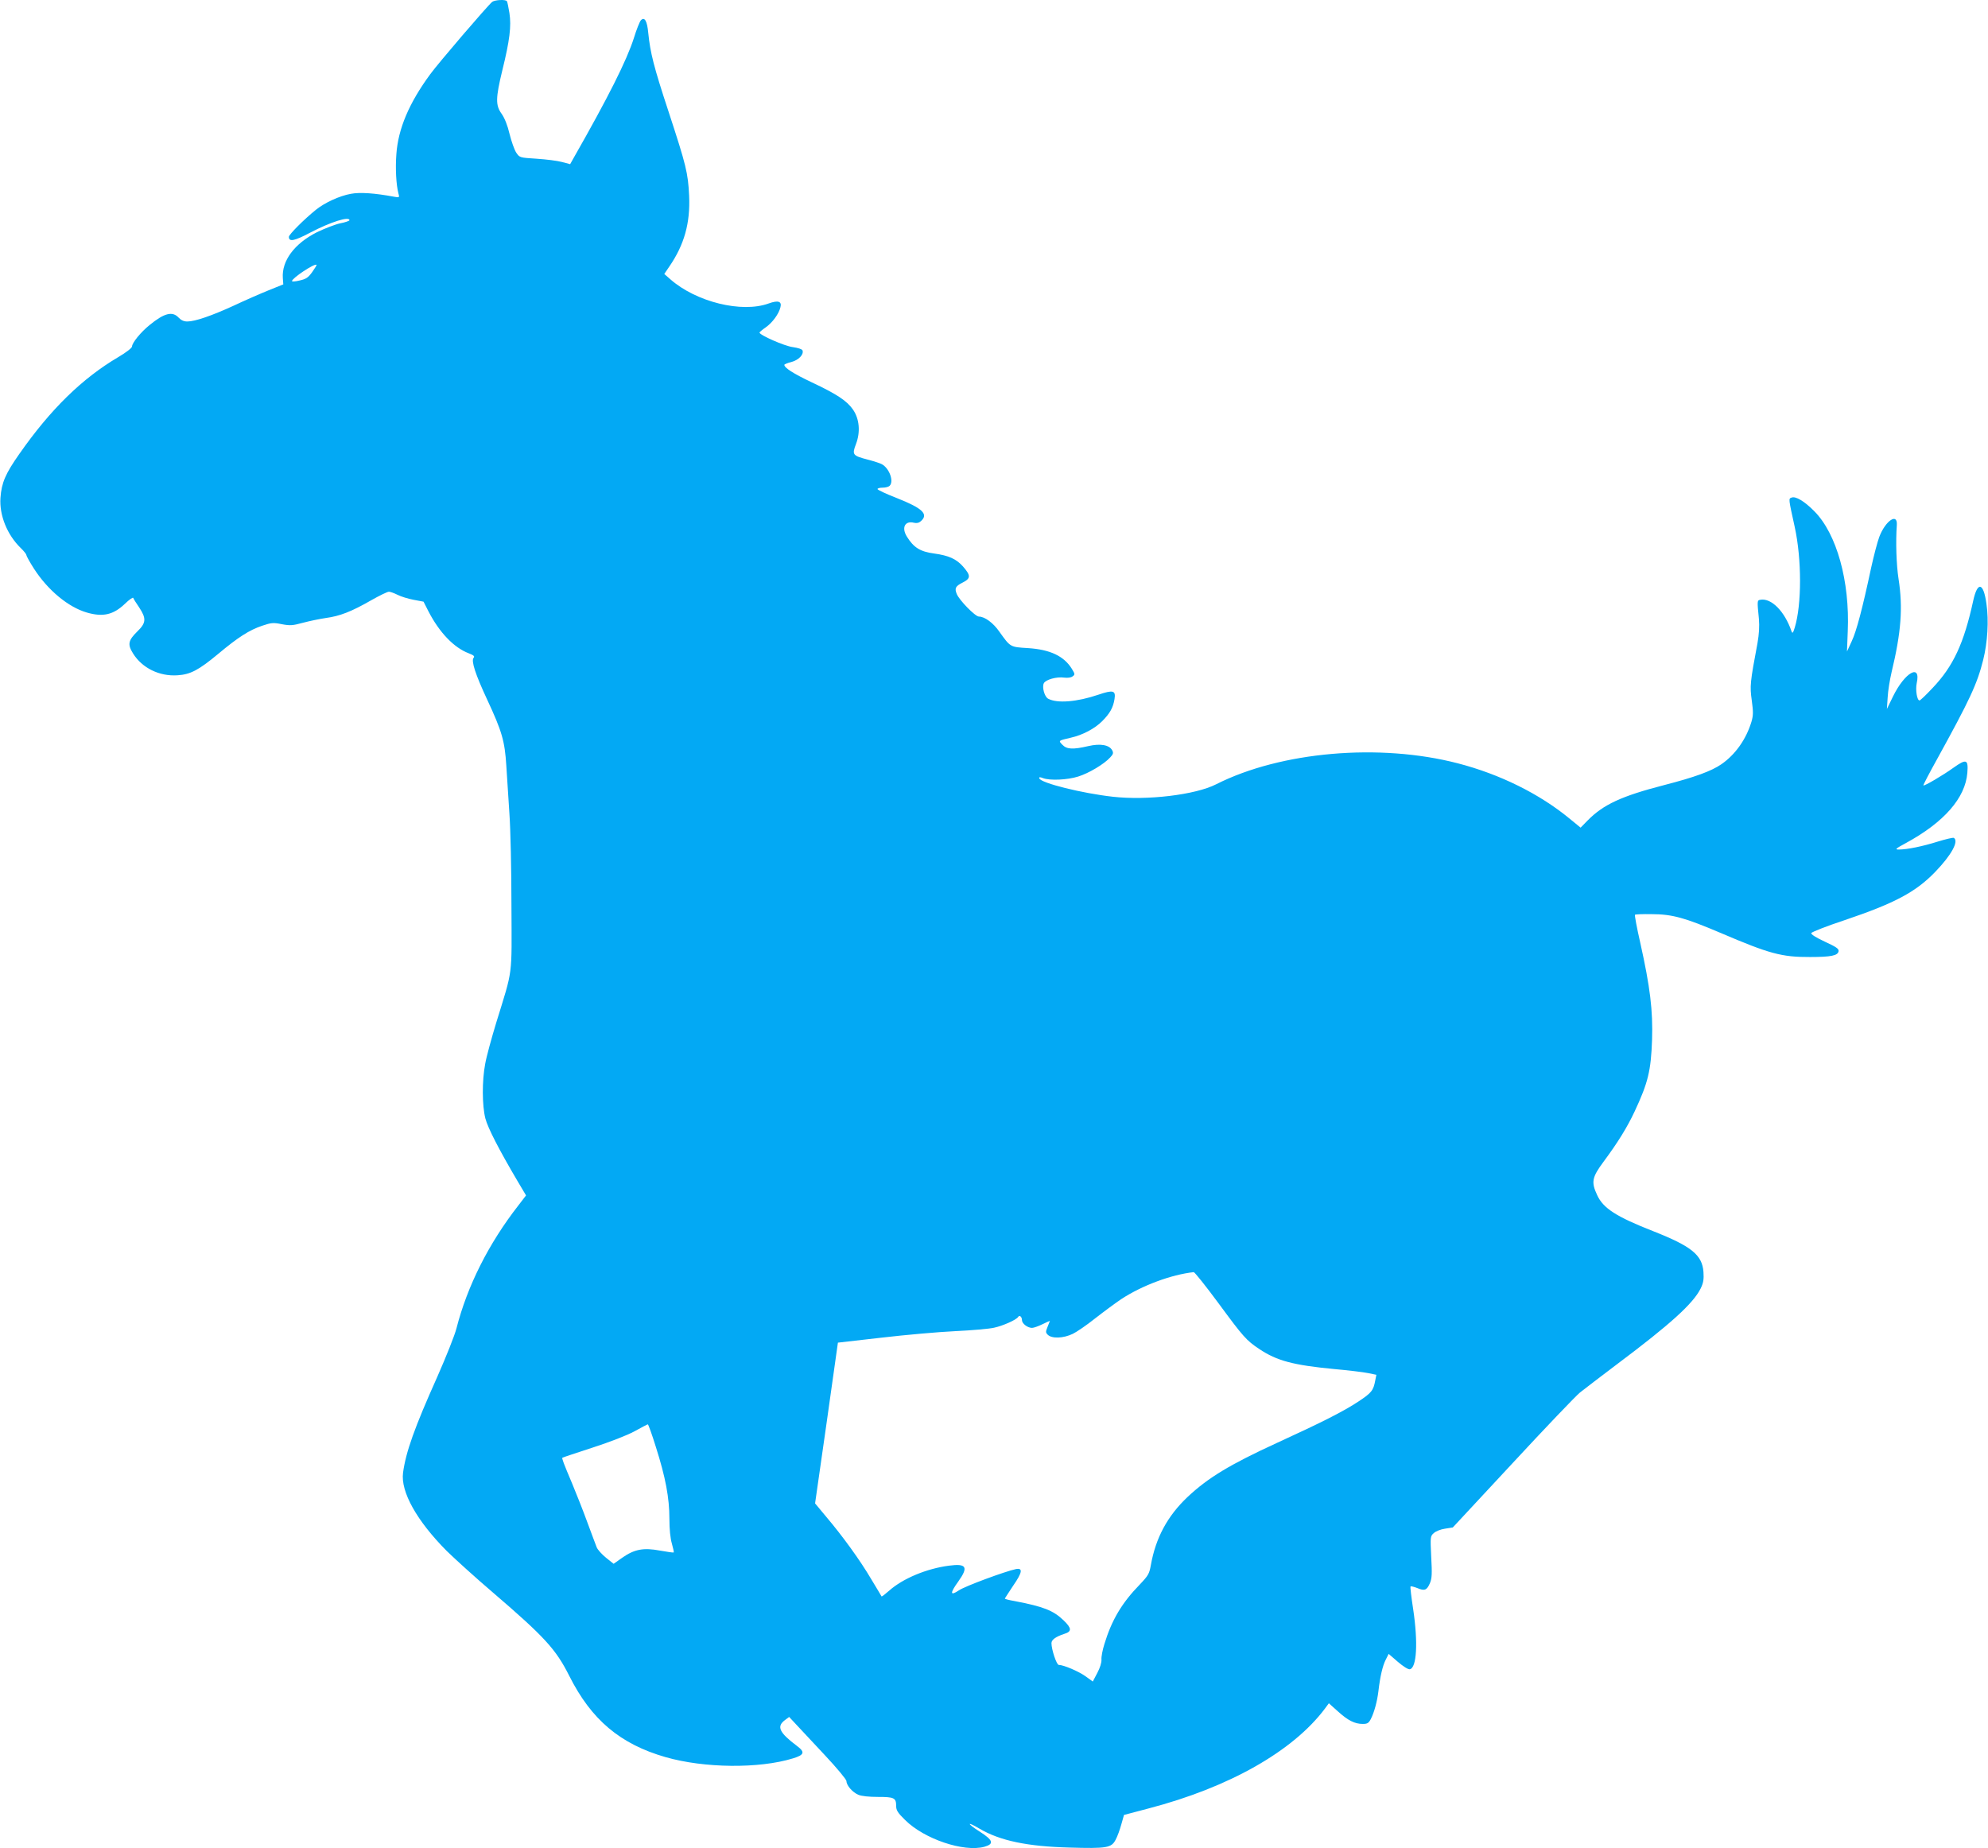 <?xml version="1.0" standalone="no"?>
<!DOCTYPE svg PUBLIC "-//W3C//DTD SVG 20010904//EN"
 "http://www.w3.org/TR/2001/REC-SVG-20010904/DTD/svg10.dtd">
<svg version="1.0" xmlns="http://www.w3.org/2000/svg"
 width="1280pt" height="1190pt" viewBox="0 0 1280 1190"
 preserveAspectRatio="xMidYMid meet">
<g transform="translate(0,1190) scale(0.1,-0.1)"
fill="#03a9f4" stroke="none">
<path d="M3169 11888 c-31 -26 -345 -392 -399 -466 -136 -185 -207 -352 -218
-516 -7 -92 -1 -196 13 -250 8 -28 7 -29 -26 -23 -128 24 -222 30 -280 19 -73
-13 -168 -57 -224 -102 -76 -61 -175 -160 -175 -175 0 -34 35 -27 139 28 130
68 251 106 251 79 0 -4 -27 -14 -60 -20 -32 -7 -99 -33 -149 -57 -145 -73
-228 -184 -220 -296 l3 -40 -94 -38 c-52 -21 -153 -65 -225 -99 -142 -65 -249
-102 -299 -102 -22 0 -40 8 -56 25 -40 43 -93 29 -187 -48 -58 -47 -112 -114
-113 -138 0 -9 -37 -38 -88 -68 -234 -138 -437 -337 -637 -623 -90 -128 -115
-186 -122 -283 -8 -112 43 -239 131 -324 20 -19 36 -40 36 -45 0 -6 22 -46 49
-88 89 -138 220 -247 340 -282 104 -30 171 -15 246 57 27 26 51 43 53 37 2 -6
19 -34 38 -61 47 -71 45 -100 -11 -154 -60 -59 -65 -84 -28 -143 58 -93 169
-148 286 -140 83 5 137 34 261 137 129 108 201 154 284 182 59 20 72 21 126
10 54 -10 70 -9 136 9 41 11 108 25 149 31 89 12 164 41 291 114 53 30 104 55
114 55 9 0 34 -9 56 -20 21 -11 67 -25 103 -32 l64 -12 32 -63 c71 -137 164
-233 258 -269 34 -13 41 -20 32 -30 -16 -20 12 -106 87 -267 96 -206 114 -268
124 -427 5 -74 14 -214 20 -310 7 -96 13 -362 13 -590 2 -471 11 -401 -98
-755 -30 -99 -63 -218 -71 -265 -21 -109 -20 -268 1 -351 16 -62 89 -203 205
-400 l57 -96 -49 -64 c-192 -246 -329 -519 -399 -792 -11 -44 -67 -184 -123
-311 -147 -328 -203 -485 -221 -619 -16 -122 88 -309 282 -504 49 -48 182
-169 298 -268 332 -285 404 -364 490 -535 142 -283 328 -440 621 -524 248 -71
601 -75 819 -8 73 22 80 40 28 79 -116 87 -134 126 -80 167 l28 21 42 -45 c23
-25 106 -114 185 -198 79 -84 142 -160 142 -170 0 -28 39 -72 76 -88 20 -9 70
-14 127 -14 104 0 117 -6 117 -58 0 -28 10 -44 58 -91 123 -122 377 -208 510
-172 64 18 57 42 -29 97 -85 54 -87 70 -3 20 132 -78 309 -115 579 -122 242
-7 271 -2 298 50 12 22 28 67 37 100 l17 60 159 42 c517 135 929 368 1135 643
l25 34 58 -52 c65 -59 109 -81 160 -81 30 0 38 5 52 31 22 43 41 113 49 179
11 95 27 164 47 203 l19 38 59 -51 c35 -30 67 -50 77 -48 45 8 54 172 22 386
-12 78 -20 145 -17 147 3 3 22 -2 43 -10 47 -20 62 -15 82 32 13 31 14 61 8
169 -6 127 -6 133 16 152 12 12 44 25 72 29 l51 8 384 413 c211 228 407 433
435 456 29 23 135 104 237 181 347 260 492 392 540 489 18 37 21 59 18 106 -8
109 -76 165 -322 262 -240 94 -323 148 -362 232 -40 85 -34 115 40 215 95 128
153 223 201 325 86 184 105 261 112 461 6 188 -12 338 -76 625 -22 96 -37 177
-34 180 2 3 50 5 106 4 134 0 215 -23 448 -122 311 -133 391 -155 574 -154
135 0 179 9 183 38 2 15 -15 27 -89 61 -58 27 -89 47 -87 55 3 7 99 45 214 83
323 109 459 181 585 312 103 107 153 197 119 218 -5 3 -52 -8 -104 -24 -95
-30 -196 -51 -251 -51 -26 0 -20 6 45 41 247 134 384 291 397 453 7 87 -6 92
-89 33 -68 -49 -189 -120 -194 -114 -2 2 37 77 87 167 212 385 259 485 298
641 28 112 37 253 21 361 -19 138 -57 147 -85 21 -60 -276 -129 -424 -263
-564 -41 -44 -78 -79 -83 -79 -16 0 -27 68 -18 111 29 130 -77 70 -153 -86
l-39 -80 5 75 c2 41 14 114 25 161 62 258 74 416 45 602 -14 89 -19 240 -11
347 5 81 -74 26 -113 -77 -12 -32 -35 -120 -52 -197 -57 -267 -95 -411 -126
-476 l-30 -65 5 130 c14 322 -71 628 -215 773 -64 65 -121 99 -147 88 -20 -7
-20 -4 21 -191 45 -208 45 -496 0 -645 -11 -36 -15 -41 -21 -25 -44 129 -131
217 -202 203 -19 -4 -20 -5 -8 -123 4 -48 1 -97 -9 -155 -48 -255 -50 -277
-37 -370 10 -74 10 -96 -2 -137 -34 -113 -104 -212 -194 -274 -64 -44 -170
-83 -368 -134 -275 -71 -392 -125 -494 -229 l-44 -45 -71 58 c-194 160 -449
286 -719 356 -504 131 -1140 76 -1557 -135 -134 -68 -444 -105 -665 -80 -197
22 -463 88 -473 118 -3 9 3 10 23 2 44 -17 158 -12 227 10 68 21 167 80 206
123 20 21 22 29 13 46 -19 35 -76 45 -154 27 -99 -23 -139 -21 -167 9 -26 27
-27 26 54 45 77 17 155 59 202 106 50 50 71 87 80 143 9 56 -9 60 -104 28
-138 -47 -265 -57 -323 -26 -24 12 -41 76 -28 100 12 23 82 43 131 36 22 -3
44 0 54 8 16 11 16 15 -5 49 -51 82 -140 124 -283 133 -115 7 -112 6 -183 105
-39 57 -95 98 -132 98 -24 0 -128 107 -143 146 -15 37 -8 50 40 74 51 26 51
45 0 103 -43 48 -91 70 -185 83 -90 12 -132 38 -176 109 -36 58 -12 104 46 89
18 -4 32 -1 45 11 50 45 9 83 -158 149 -67 26 -122 52 -122 57 0 5 15 9 33 9
18 0 38 5 45 12 29 29 -2 113 -50 139 -12 7 -54 20 -92 30 -96 25 -101 31 -75
99 30 78 23 162 -19 223 -39 56 -103 99 -267 176 -118 56 -175 93 -175 112 0
3 20 12 45 18 46 12 82 48 72 75 -3 8 -28 16 -62 21 -52 6 -216 78 -215 94 1
3 18 18 40 33 43 30 85 87 95 130 10 38 -15 46 -76 24 -173 -63 -467 10 -632
155 l-40 35 32 47 c97 141 136 281 128 457 -7 147 -19 195 -132 540 -96 291
-118 380 -131 507 -7 78 -24 108 -48 82 -7 -8 -28 -59 -45 -115 -46 -143 -163
-377 -387 -770 l-23 -41 -53 14 c-29 8 -102 17 -163 21 -109 7 -109 7 -131 39
-12 18 -31 72 -43 120 -13 56 -32 103 -51 130 -40 55 -39 101 4 279 48 194 59
286 46 370 -6 37 -13 71 -16 76 -8 13 -78 9 -95 -4z m-1159 -1740 c-26 -36
-40 -45 -81 -54 -27 -7 -49 -8 -49 -4 0 19 146 116 158 105 2 -2 -11 -23 -28
-47z m5836 -6640 c159 -216 179 -239 262 -294 113 -76 220 -104 482 -129 91
-8 189 -20 218 -26 l54 -11 -7 -35 c-12 -66 -24 -81 -107 -136 -96 -64 -241
-137 -523 -266 -307 -141 -447 -226 -579 -350 -130 -123 -205 -264 -236 -438
-10 -56 -16 -67 -71 -125 -116 -119 -181 -229 -228 -383 -12 -38 -21 -84 -19
-101 1 -19 -9 -52 -27 -86 l-29 -55 -47 34 c-45 32 -141 73 -172 73 -14 0 -47
99 -47 140 0 22 28 42 83 60 49 15 48 36 -5 87 -67 64 -128 88 -315 124 -35 6
-63 13 -63 16 0 2 25 40 54 84 59 85 63 115 17 106 -70 -15 -328 -110 -367
-137 -57 -38 -59 -19 -4 57 67 94 53 117 -60 102 -144 -19 -296 -82 -385 -161
-25 -22 -47 -39 -49 -37 -1 2 -31 53 -67 112 -70 119 -184 277 -292 404 l-69
83 74 517 73 518 280 32 c154 18 368 37 475 42 107 5 220 15 250 22 57 12 144
51 155 69 9 15 25 2 25 -20 0 -22 36 -50 65 -50 11 0 41 11 68 24 26 13 47 22
47 21 0 -1 -7 -19 -15 -38 -13 -32 -13 -37 1 -51 26 -26 100 -24 162 6 23 11
88 55 143 99 55 43 131 99 168 124 134 88 322 158 467 174 6 0 78 -90 160
-201z m-3623 -925 c62 -195 87 -327 87 -462 0 -68 6 -126 16 -160 8 -29 14
-55 12 -57 -3 -2 -42 4 -88 12 -107 20 -165 9 -244 -46 l-55 -39 -49 39 c-27
22 -54 52 -60 67 -6 16 -34 89 -61 163 -27 74 -71 185 -96 245 -58 137 -68
165 -64 169 2 2 90 31 194 65 114 37 222 79 270 105 44 24 83 45 86 45 3 1 27
-65 52 -146z"/>
</g>
</svg>
